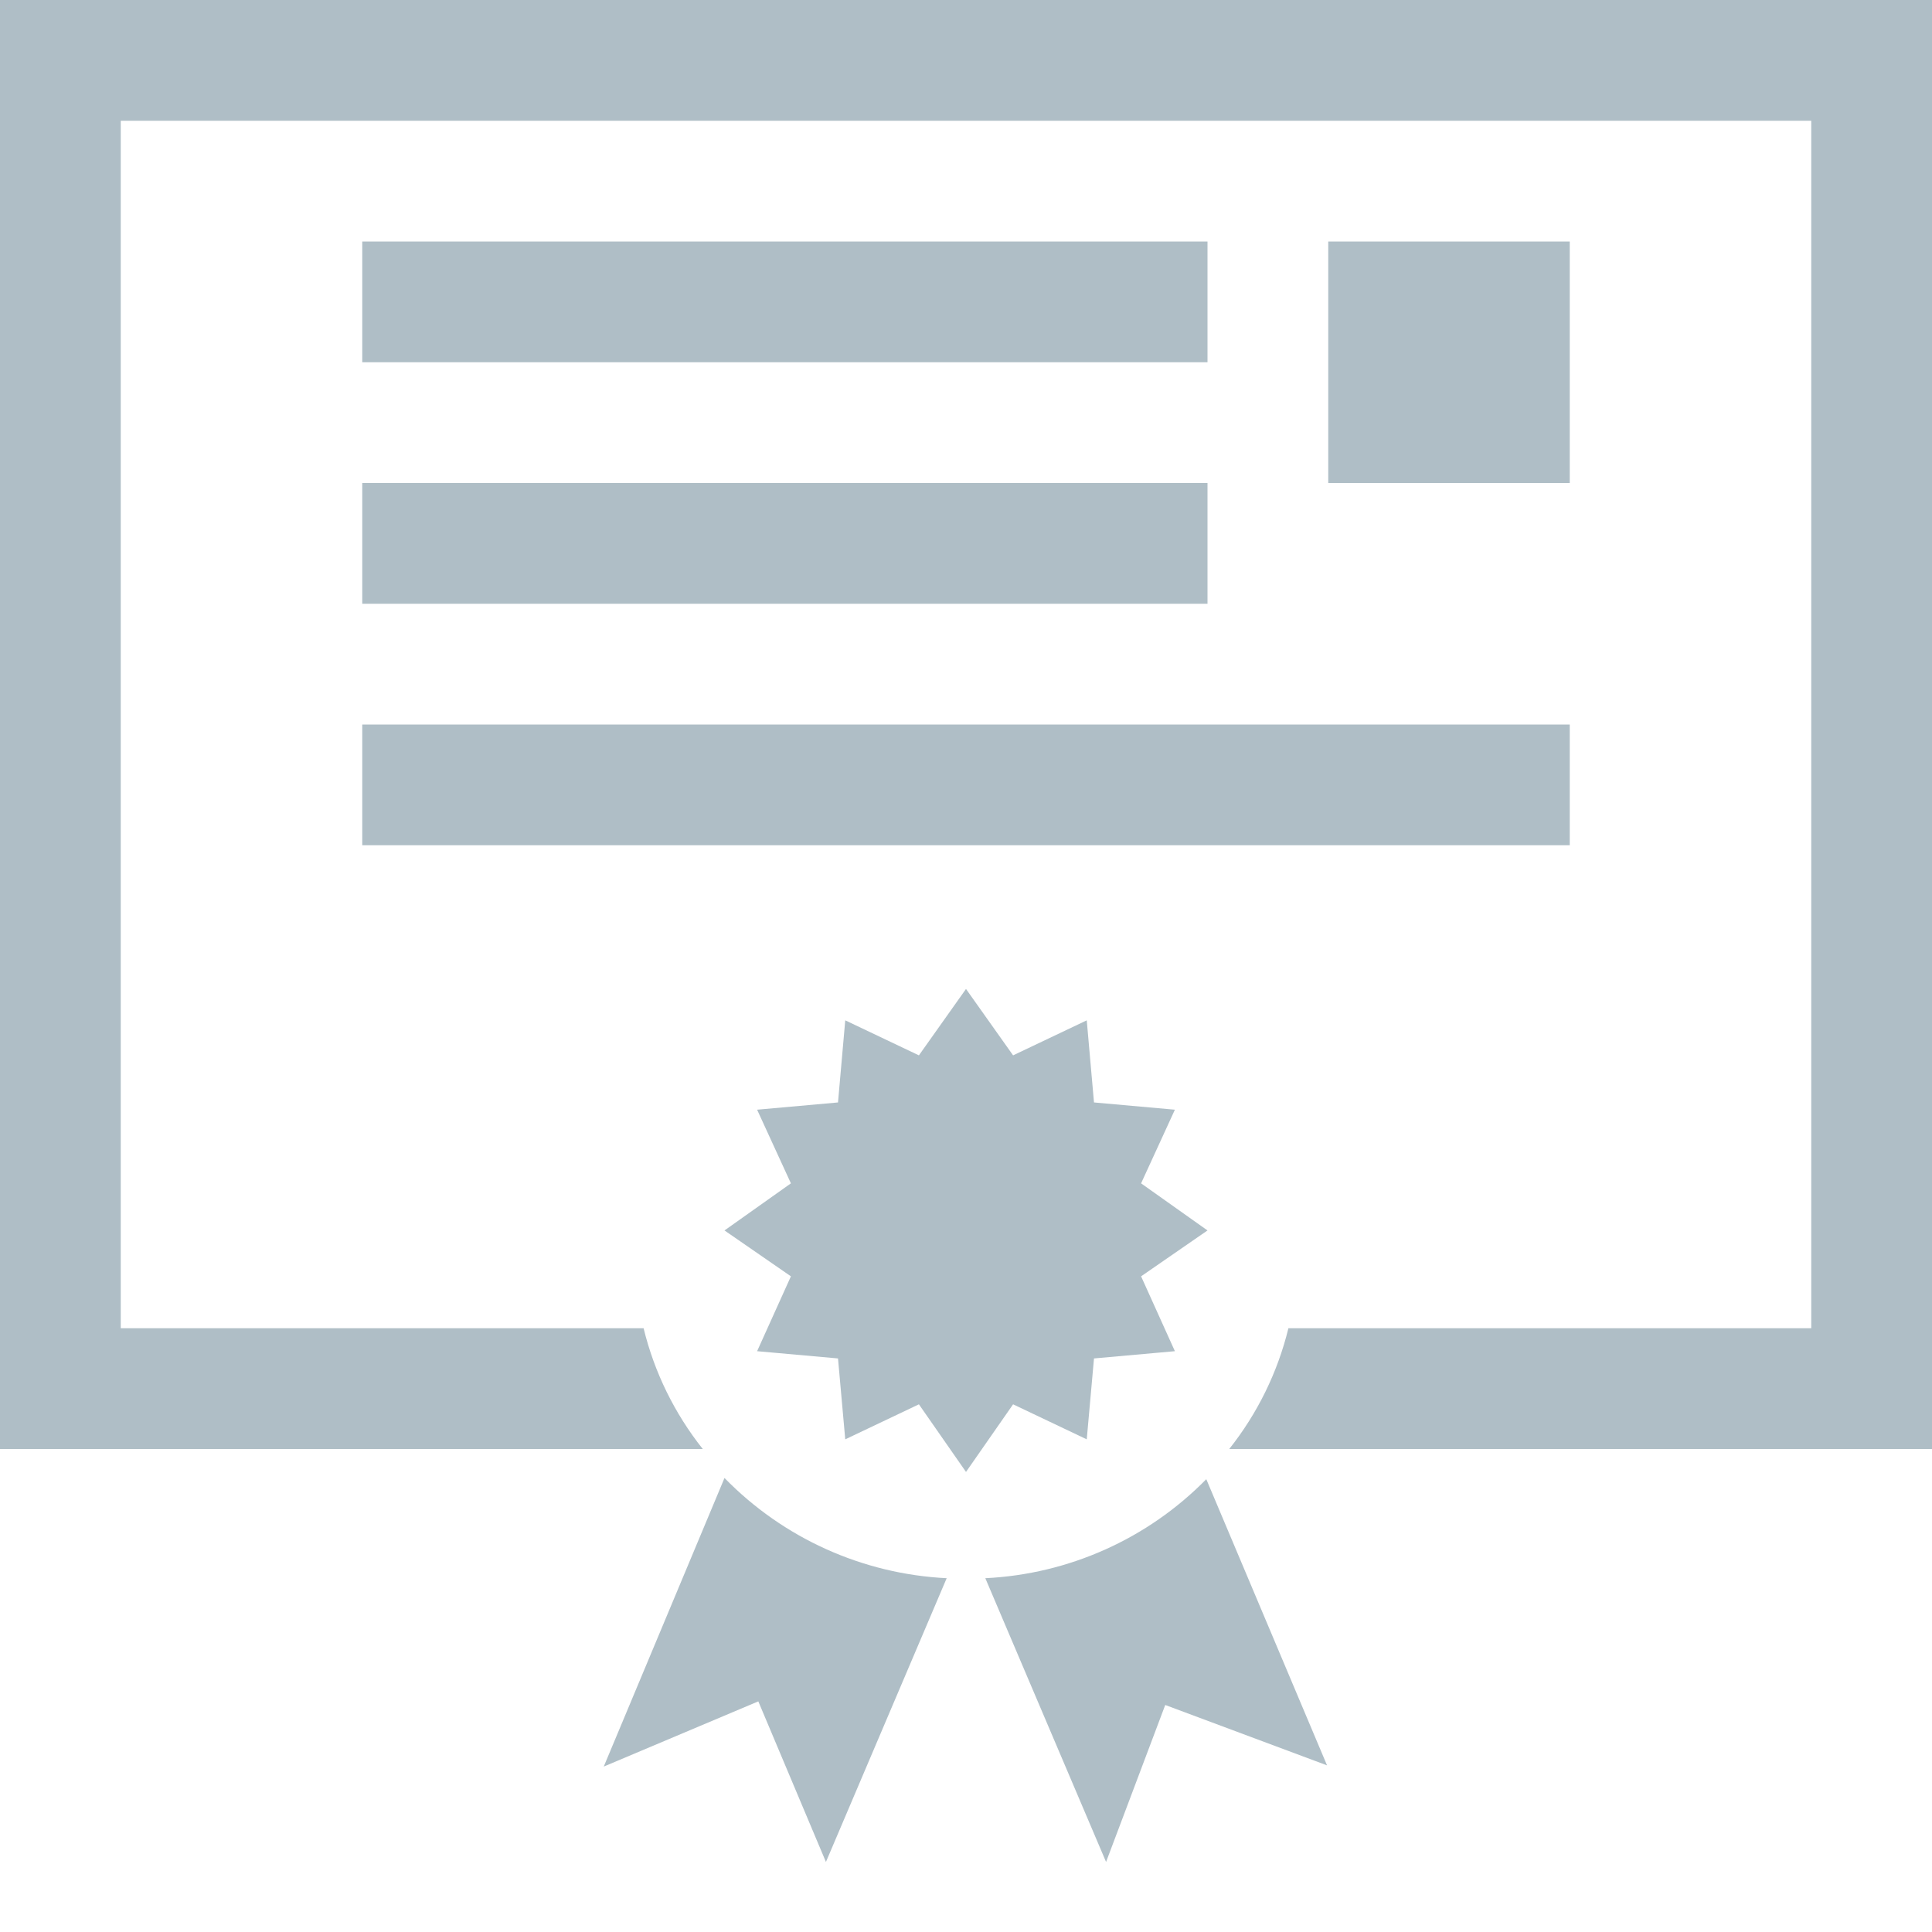 <?xml version="1.0" encoding="UTF-8"?>
<svg width="32px" height="32px" viewBox="0 0 32 32" version="1.1" xmlns="http://www.w3.org/2000/svg" xmlns:xlink="http://www.w3.org/1999/xlink">
    <!-- Generator: Sketch 50.2 (55047) - http://www.bohemiancoding.com/sketch -->
    <title>BluPost/Compliance-bp</title>
    <desc>Created with Sketch.</desc>
    <defs></defs>
    <g id="BluPost/Compliance-bp" stroke="none" stroke-width="1" fill="none" fill-rule="evenodd">
        <path d="M6,4 L20,4 L20,6 L6,6 L6,4 Z M6,8 L20,8 L20,10 L6,10 L6,8 Z M6,12 L26,12 L26,14 L6,14 L6,12 Z M22,4 L26,4 L26,8 L22,8 L22,4 Z M16,16.38 L16.78,17.48 L18,16.9 L18.12,18.26 L19.46,18.38 L18.9,19.6 L20,20.38 L18.9,21.14 L19.46,22.38 L18.12,22.5 L18,23.84 L16.78,23.26 L16,24.38 L15.22,23.26 L14,23.84 L13.88,22.5 L12.54,22.38 L13.1,21.14 L12,20.38 L13.1,19.6 L12.54,18.38 L13.88,18.26 L14,16.9 L15.22,17.48 L16,16.38 Z M10.56,22 L10.66,22 C10.838,22.73 11.173,23.412 11.64,24 L0,24 L0,0 L32,0 L32,24 L20.36,24 C20.827,23.412 21.162,22.73 21.34,22 L30,22 L30,2 L2,2 L2,22 L10.56,22 Z M16.32,26.14 C17.703,26.073 19.01,25.488 19.98,24.5 L21.98,29.24 L19.3,28.24 L18.32,30.84 L16.32,26.14 Z M12,24.48 C12.973,25.478 14.288,26.071 15.68,26.14 L13.68,30.84 L12.56,28.18 L10,29.26 L12,24.48 Z" id="Combined-Shape" fill="#AFBEC6" fill-rule="nonzero"></path>
    </g>
</svg>